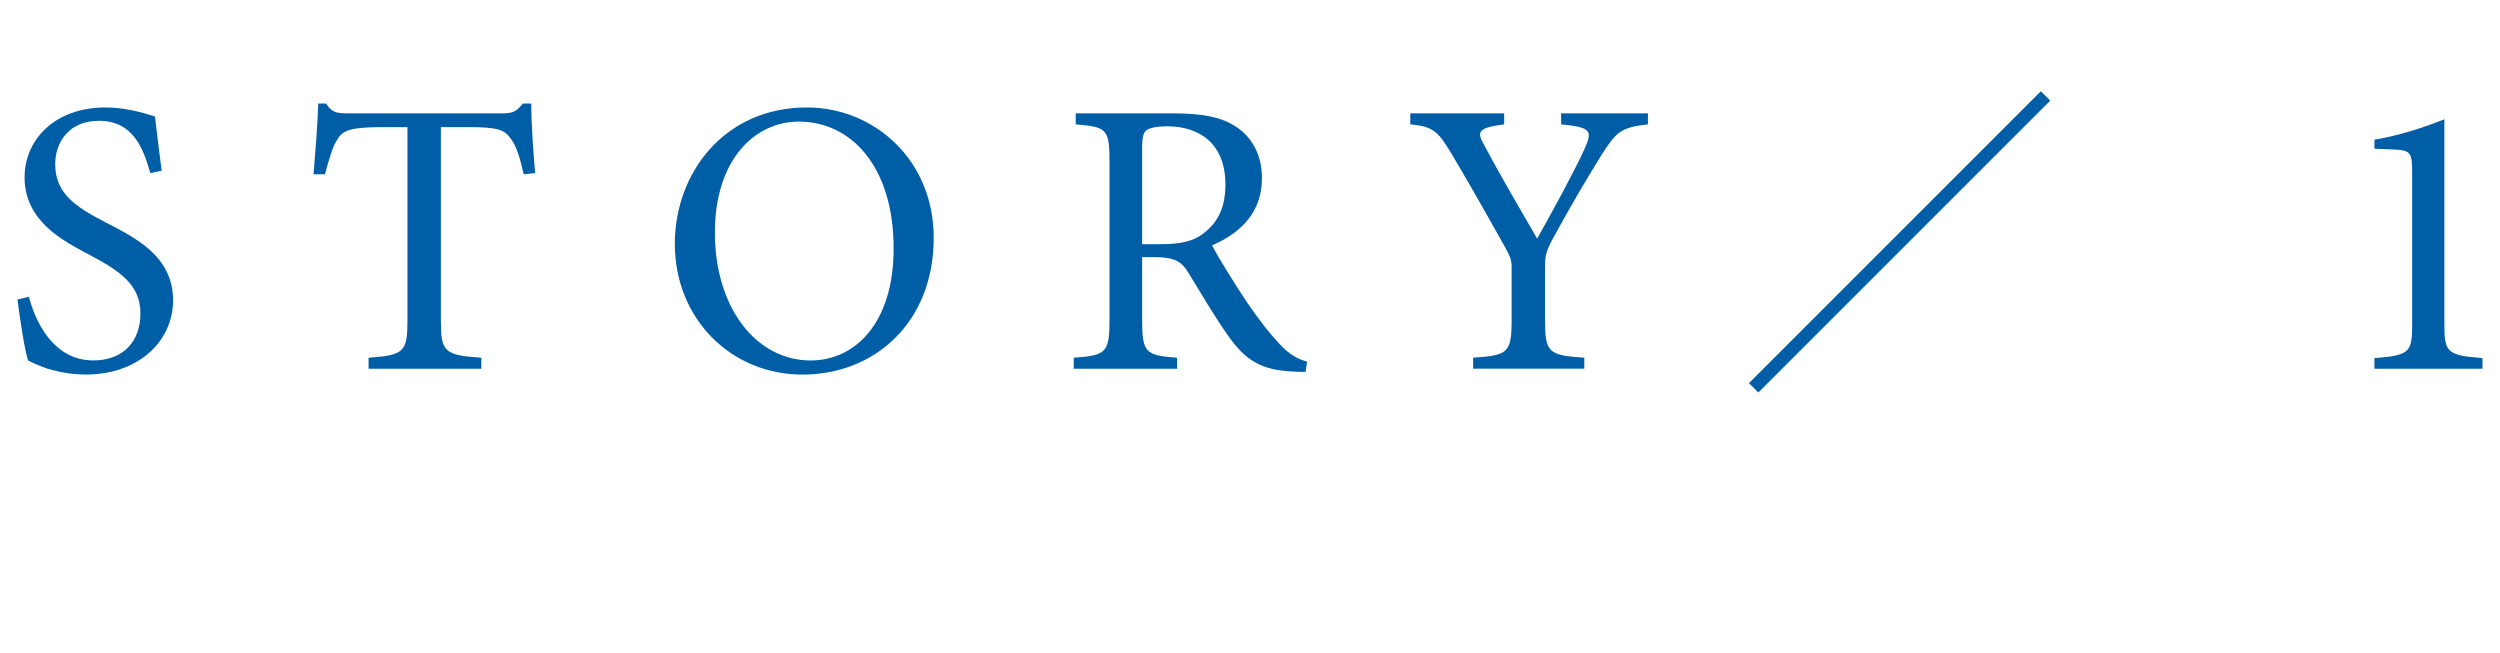 <?xml version="1.0" encoding="utf-8"?>
<!-- Generator: Adobe Illustrator 24.3.0, SVG Export Plug-In . SVG Version: 6.00 Build 0)  -->
<svg version="1.1" id="レイヤー_1" xmlns="http://www.w3.org/2000/svg" xmlns:xlink="http://www.w3.org/1999/xlink" x="0px"
	 y="0px" viewBox="0 0 134 35" style="enable-background:new 0 0 134 35;" xml:space="preserve">
<style type="text/css">
	.st0{fill:#005EA6;}
	.st1{fill:none;}
</style>
<g>
	<g>
		<path class="st0" d="M8.055,9.276C7.676,7.928,7.128,6.475,5.296,6.475c-1.621,0-2.337,1.18-2.337,2.316
			c0,1.537,1.011,2.253,2.674,3.116c1.643,0.843,3.643,1.832,3.643,4.19c0,2.211-1.874,3.979-4.675,3.979
			c-0.863,0-1.537-0.168-2.063-0.315c-0.526-0.189-0.842-0.337-1.032-0.442c-0.168-0.442-0.442-2.253-0.569-3.264l0.611-0.147
			c0.337,1.284,1.284,3.411,3.453,3.411c1.58,0,2.527-0.989,2.527-2.526c0-1.559-1.158-2.296-2.737-3.138
			c-1.348-0.716-3.474-1.769-3.474-4.148c0-2.021,1.621-3.748,4.337-3.748c0.969,0,1.853,0.231,2.653,0.484
			c0.084,0.758,0.189,1.579,0.358,2.906L8.055,9.276z"/>
		<path class="st0" d="M28.073,9.34c-0.231-1.011-0.421-1.537-0.674-1.875c-0.337-0.505-0.695-0.652-2.274-0.652H23.63v10.36
			c0,1.663,0.168,1.874,2.169,2v0.59h-6.043v-0.59c1.916-0.126,2.084-0.337,2.084-2V6.813h-1.305c-1.748,0-2.169,0.169-2.443,0.652
			c-0.252,0.358-0.421,0.948-0.674,1.875h-0.611c0.105-1.264,0.211-2.633,0.253-3.791h0.421c0.295,0.484,0.569,0.526,1.158,0.526
			h8.318c0.568,0,0.737-0.126,1.074-0.526h0.442c0,0.969,0.105,2.506,0.21,3.728L28.073,9.34z"/>
		<path class="st0" d="M50.047,12.751c0,4.548-3.18,7.327-7.033,7.327c-3.811,0-6.843-2.969-6.843-7.012
			c0-3.79,2.653-7.307,7.075-7.307C46.825,5.76,50.047,8.539,50.047,12.751z M38.318,12.477c0,3.959,2.169,6.844,5.138,6.844
			c2.337,0,4.443-1.958,4.443-6.001c0-4.443-2.316-6.802-5.075-6.802C40.466,6.518,38.318,8.539,38.318,12.477z"/>
		<path class="st0" d="M69.978,19.932c-0.253,0-0.484,0-0.737-0.021c-1.579-0.084-2.464-0.548-3.411-1.916
			c-0.737-1.032-1.495-2.338-2.127-3.369c-0.357-0.59-0.716-0.843-1.811-0.843h-0.674v3.349c0,1.789,0.19,1.916,1.874,2.042v0.59
			h-5.538v-0.59c1.727-0.126,1.916-0.253,1.916-2.042V8.667c0-1.79-0.168-1.854-1.811-2.001v-0.59h5.222
			c1.537,0,2.569,0.189,3.369,0.716c0.843,0.548,1.39,1.495,1.39,2.759c0,1.812-1.115,2.927-2.674,3.601
			c0.358,0.695,1.242,2.106,1.874,3.054c0.758,1.095,1.2,1.643,1.706,2.189c0.568,0.632,1.053,0.864,1.516,0.99L69.978,19.932z
			 M62.229,13.088c1.074,0,1.769-0.169,2.295-0.59c0.821-0.632,1.158-1.474,1.158-2.611c0-2.274-1.495-3.116-3.096-3.116
			c-0.61,0-0.968,0.084-1.136,0.211c-0.147,0.104-0.232,0.357-0.232,0.926v5.181L62.229,13.088L62.229,13.088z"/>
		<path class="st0" d="M88.331,6.665c-1.452,0.169-1.685,0.379-2.505,1.664c-0.948,1.537-1.664,2.758-2.675,4.611
			c-0.273,0.547-0.337,0.779-0.337,1.326v2.864c0,1.769,0.169,1.916,2.105,2.042v0.59H78.96v-0.59
			c1.874-0.126,2.063-0.253,2.063-2.042v-2.801c0-0.421-0.084-0.61-0.442-1.242c-0.736-1.306-1.494-2.675-2.652-4.633
			c-0.843-1.432-1.074-1.664-2.338-1.79v-0.59h5.033v0.59c-1.495,0.189-1.453,0.442-1.054,1.138c0.885,1.684,1.917,3.411,2.822,4.99
			c0.779-1.39,1.916-3.453,2.506-4.738c0.484-1.053,0.421-1.221-1.222-1.39v-0.59h4.653v0.591H88.331z"/>
		<path class="st0" d="M93.744,20.535L109.39,4.89l0.504,0.503L94.248,21.038L93.744,20.535z"/>
		<path class="st0" d="M127.271,19.763v-0.569c1.916-0.147,2.021-0.316,2.021-1.832V9.255c0-1.095-0.084-1.2-1.011-1.242
			l-1.011-0.042V7.487c1.348-0.231,2.59-0.632,3.748-1.095v10.971c0,1.516,0.127,1.685,2.043,1.832v0.568H127.271z"/>
	</g>
</g>
<rect class="st1" width="134" height="35"/>
</svg>
